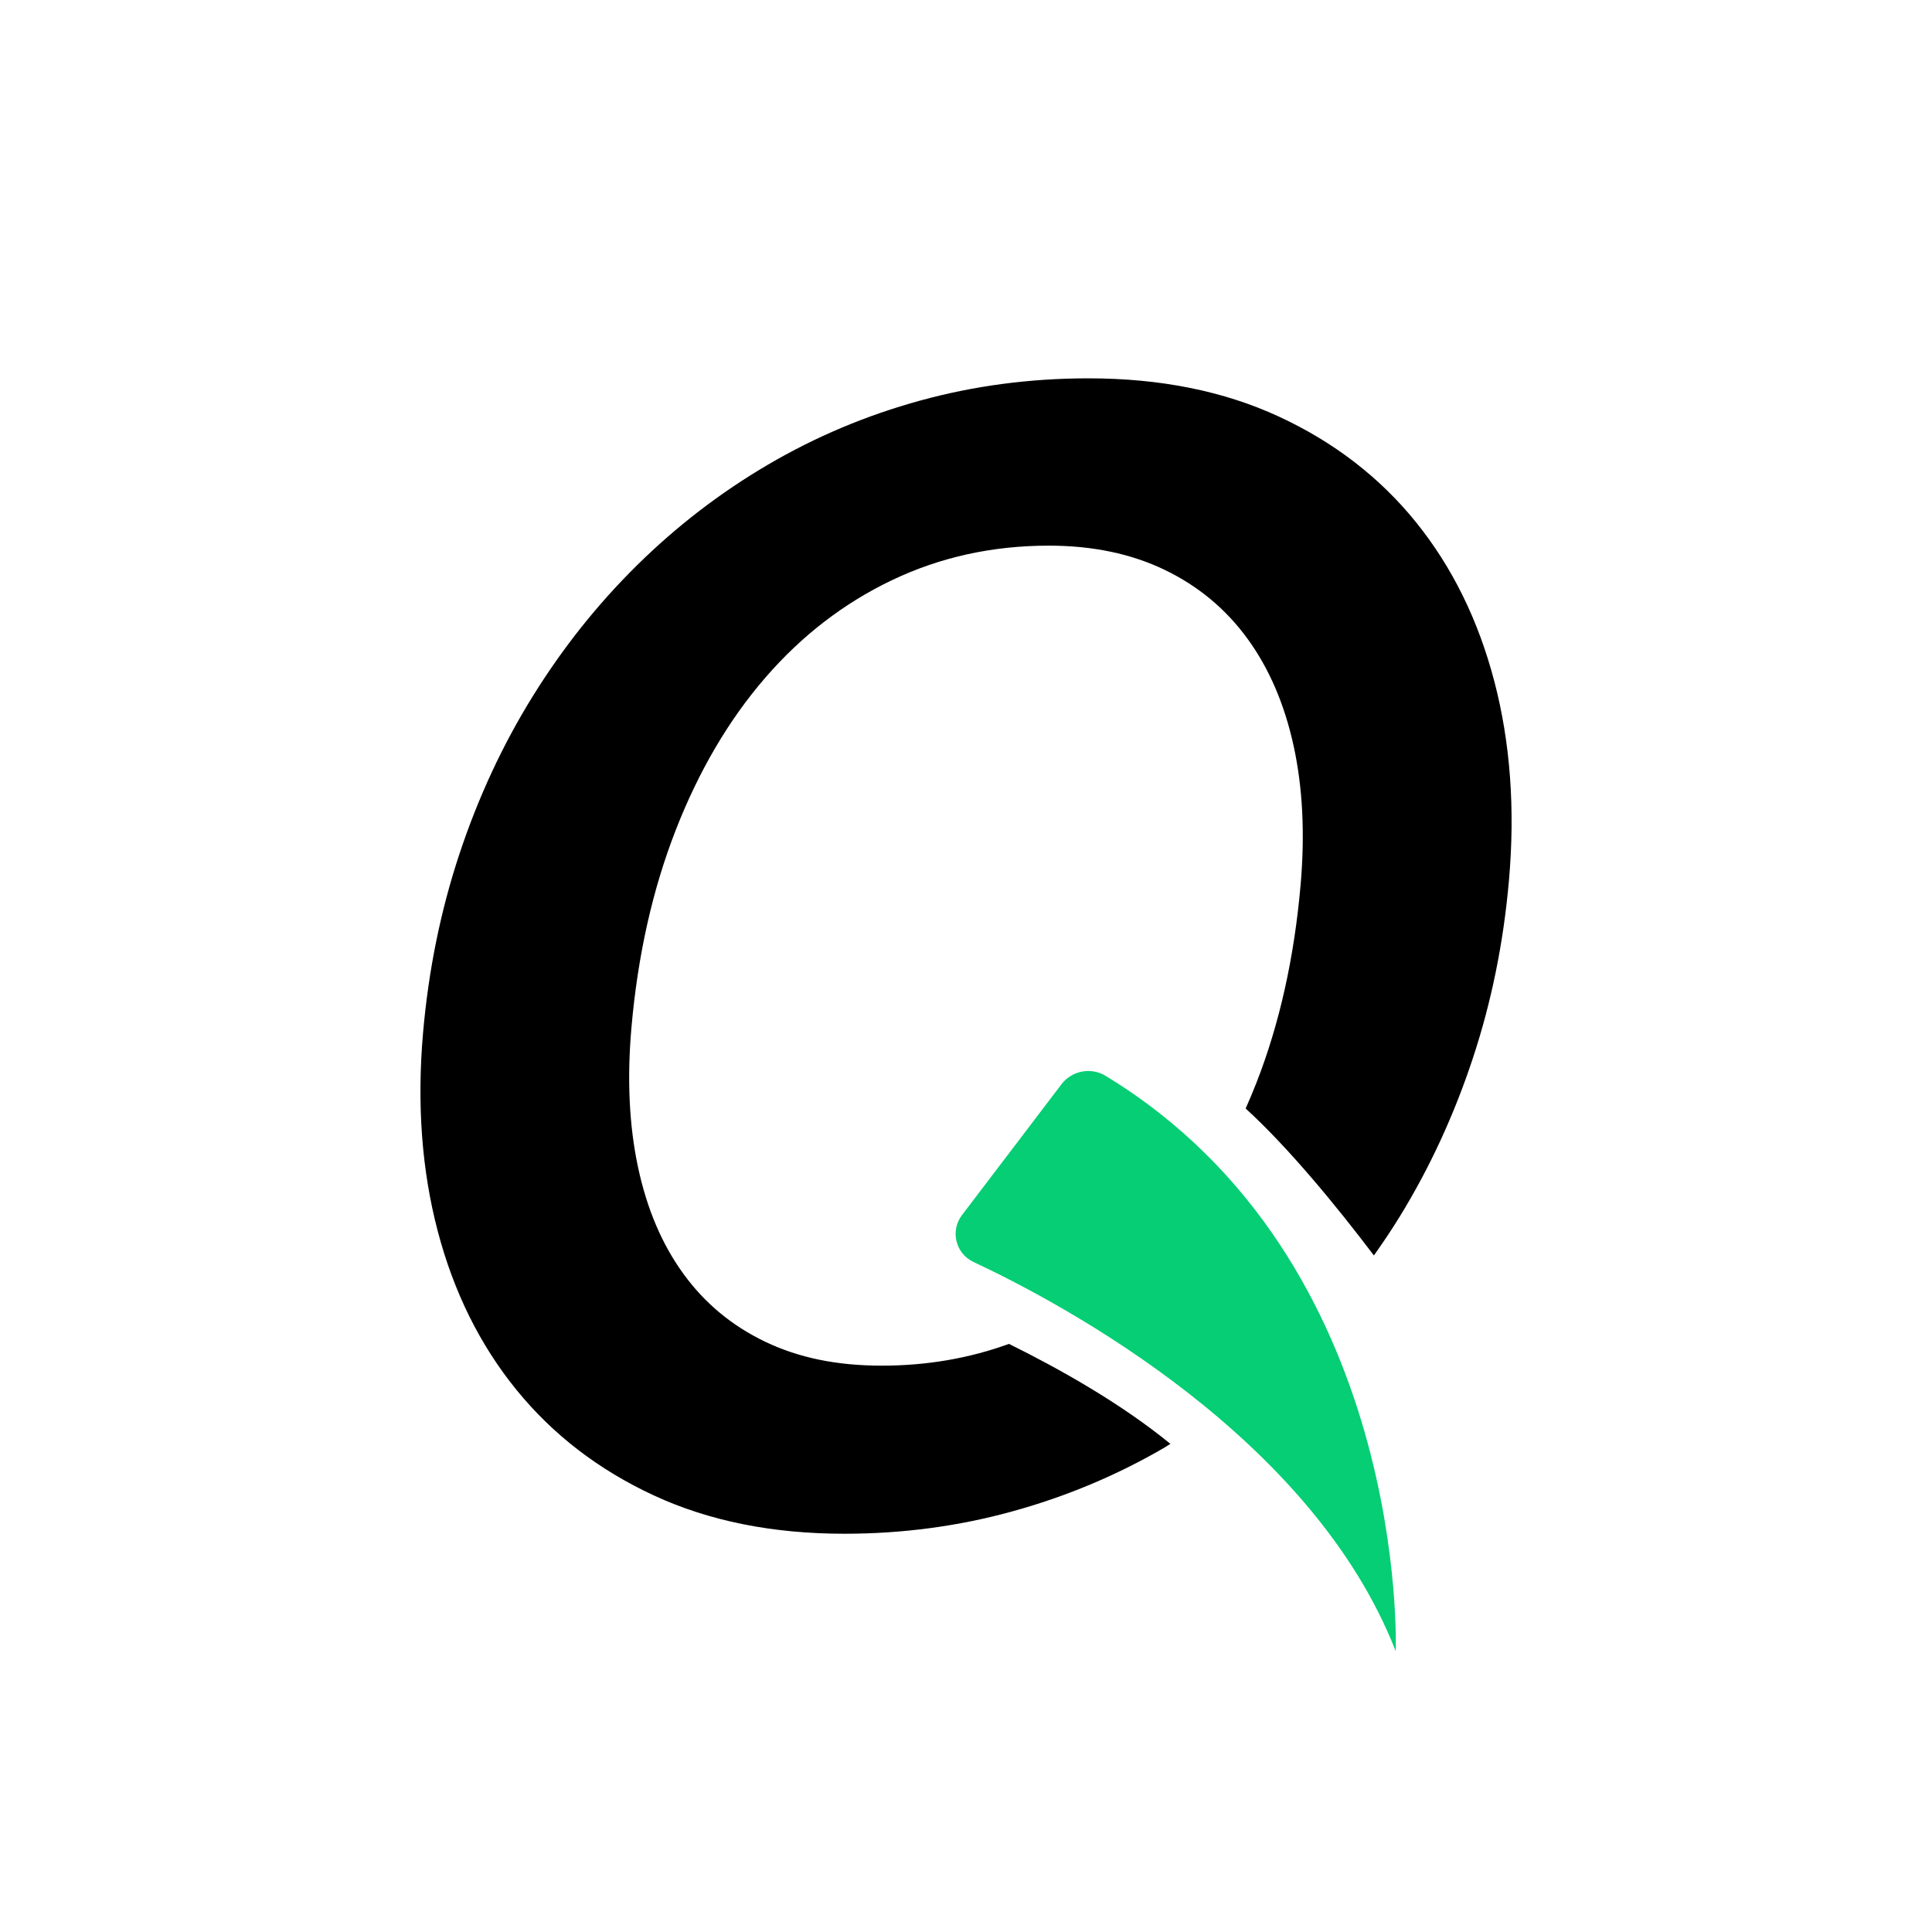 <?xml version="1.0" encoding="UTF-8"?>
<svg id="Layer_1" data-name="Layer 1" xmlns="http://www.w3.org/2000/svg" viewBox="0 0 647 647">
  <defs>
    <style>
      .cls-1 {
        fill: #05ce74;
      }
    </style>
  </defs>
  <path class="cls-1" d="m355.46,363.12l-33.3,43.79c-4,5.26-2.17,12.88,3.82,15.69,30.86,14.48,113.57,58.93,141.43,130.37,0,0,4.83-130.68-97.15-192.68-4.91-2.99-11.32-1.75-14.8,2.82Z"/>
  <path d="m500.42,228.15c-5.36-20.51-14.11-38.26-26.23-53.28-12.13-15.01-27.41-26.79-45.86-35.34-18.45-8.55-39.72-12.83-63.8-12.83-19.55,0-38.35,2.49-56.42,7.46-18.07,4.97-35.05,12.13-50.96,21.47-15.92,9.34-30.51,20.55-43.79,33.64-13.28,13.09-24.94,27.75-35,43.98-10.06,16.23-18.23,33.82-24.51,52.75-6.28,18.94-10.34,38.88-12.17,59.82-2.09,23.91-.45,46.07,4.92,66.5,5.37,20.42,14.16,38.14,26.37,53.14,12.21,15.01,27.54,26.79,46,35.34,18.45,8.55,39.72,12.83,63.8,12.83,19.37,0,38.09-2.49,56.15-7.46,18.06-4.97,35.04-12.08,50.95-21.34.71-.41,1.38-.88,2.08-1.3-16.64-13.62-37.29-25.2-54.06-33.48-13.32,4.84-27.52,7.29-42.61,7.29s-27.82-2.66-38.96-7.98c-11.14-5.32-20.3-12.91-27.46-22.78-7.17-9.86-12.23-21.77-15.2-35.73-2.97-13.96-3.7-29.49-2.21-46.6,2.12-24.26,7.07-46.34,14.83-66.23,7.76-19.9,17.76-36.91,29.99-51.05,12.23-14.14,26.41-25.04,42.52-32.72,16.12-7.68,33.6-11.52,52.45-11.52,14.66,0,27.6,2.71,38.82,8.12,11.22,5.41,20.45,13.09,27.7,23.04,7.25,9.95,12.39,21.91,15.45,35.87,3.05,13.97,3.83,29.5,2.34,46.6-2.14,24.44-7.08,46.56-14.84,66.37-1.13,2.9-2.33,5.71-3.56,8.49,14.64,13.39,30.54,32.85,42.95,49.21,3.01-4.24,5.92-8.58,8.68-13.06,9.97-16.23,18.1-33.81,24.38-52.75,6.28-18.93,10.34-38.88,12.17-59.82,2.09-23.91.46-46.12-4.9-66.63Z"/>
</svg>